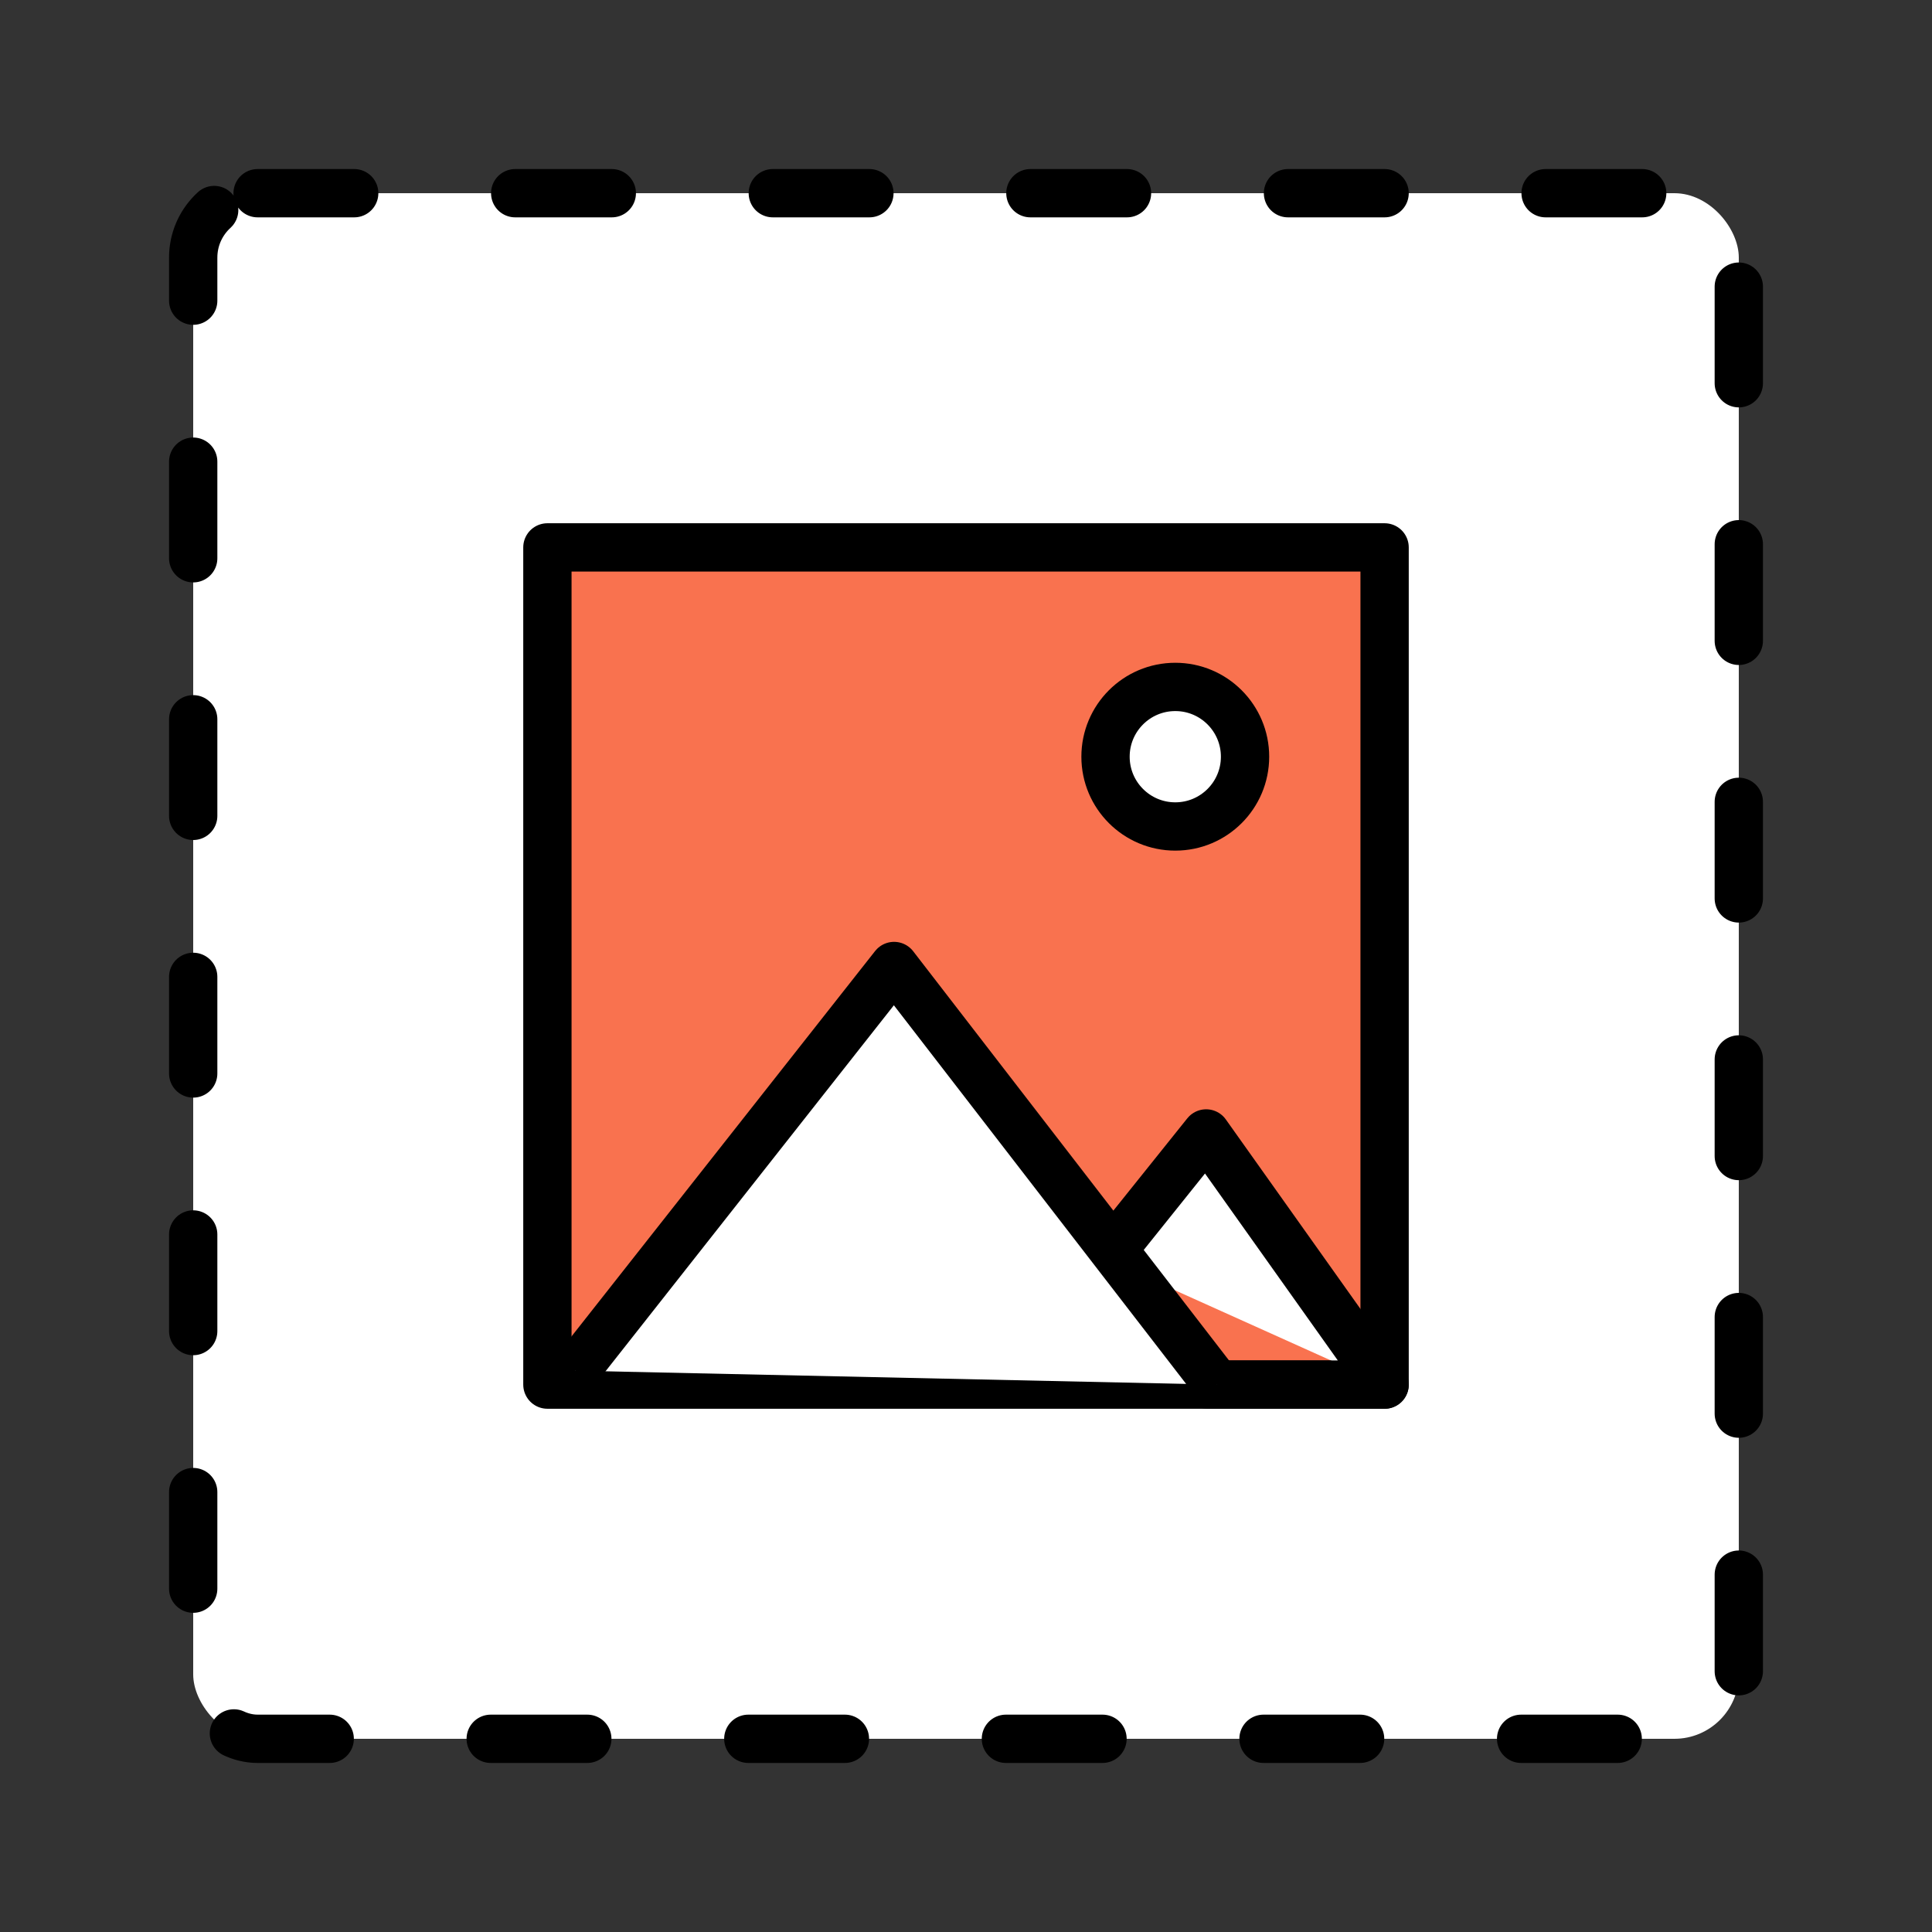 <svg width="60" height="60" viewBox="0 0 60 60" fill="none" xmlns="http://www.w3.org/2000/svg">
<rect x="0" y="0" width="60" height="60" fill="#333333" stroke="none"/>
<rect x="6" y="6" width="48" height="48" rx="2" fill="white" stroke="black" stroke-width="1.5" stroke-linecap="round" stroke-dasharray="3 5"/>
<path d="M43 17H17V43H43V17Z" fill="#F9724F" stroke="black" stroke-width="1.5" stroke-linejoin="round"/>
<path d="M34.333 39.1L37.458 35.2L43 43" fill="white"/>
<path d="M34.333 39.1L37.458 35.2L43 43L37.5 43L34.333 39.1Z" stroke="black" stroke-width="1.5" stroke-linejoin="round"/>
<path d="M17.866 42.567L27.766 30L37.8 43" fill="white"/>
<path d="M17.866 42.567L27.766 30L37.8 43" stroke="black" stroke-width="1.5" stroke-linejoin="round"/>
<path d="M36.5 25.667C37.696 25.667 38.666 24.697 38.666 23.5C38.666 22.303 37.696 21.333 36.5 21.333C35.303 21.333 34.333 22.303 34.333 23.5C34.333 24.697 35.303 25.667 36.5 25.667Z" fill="white" stroke="black" stroke-width="1.5" stroke-linejoin="round"/>
</svg>
